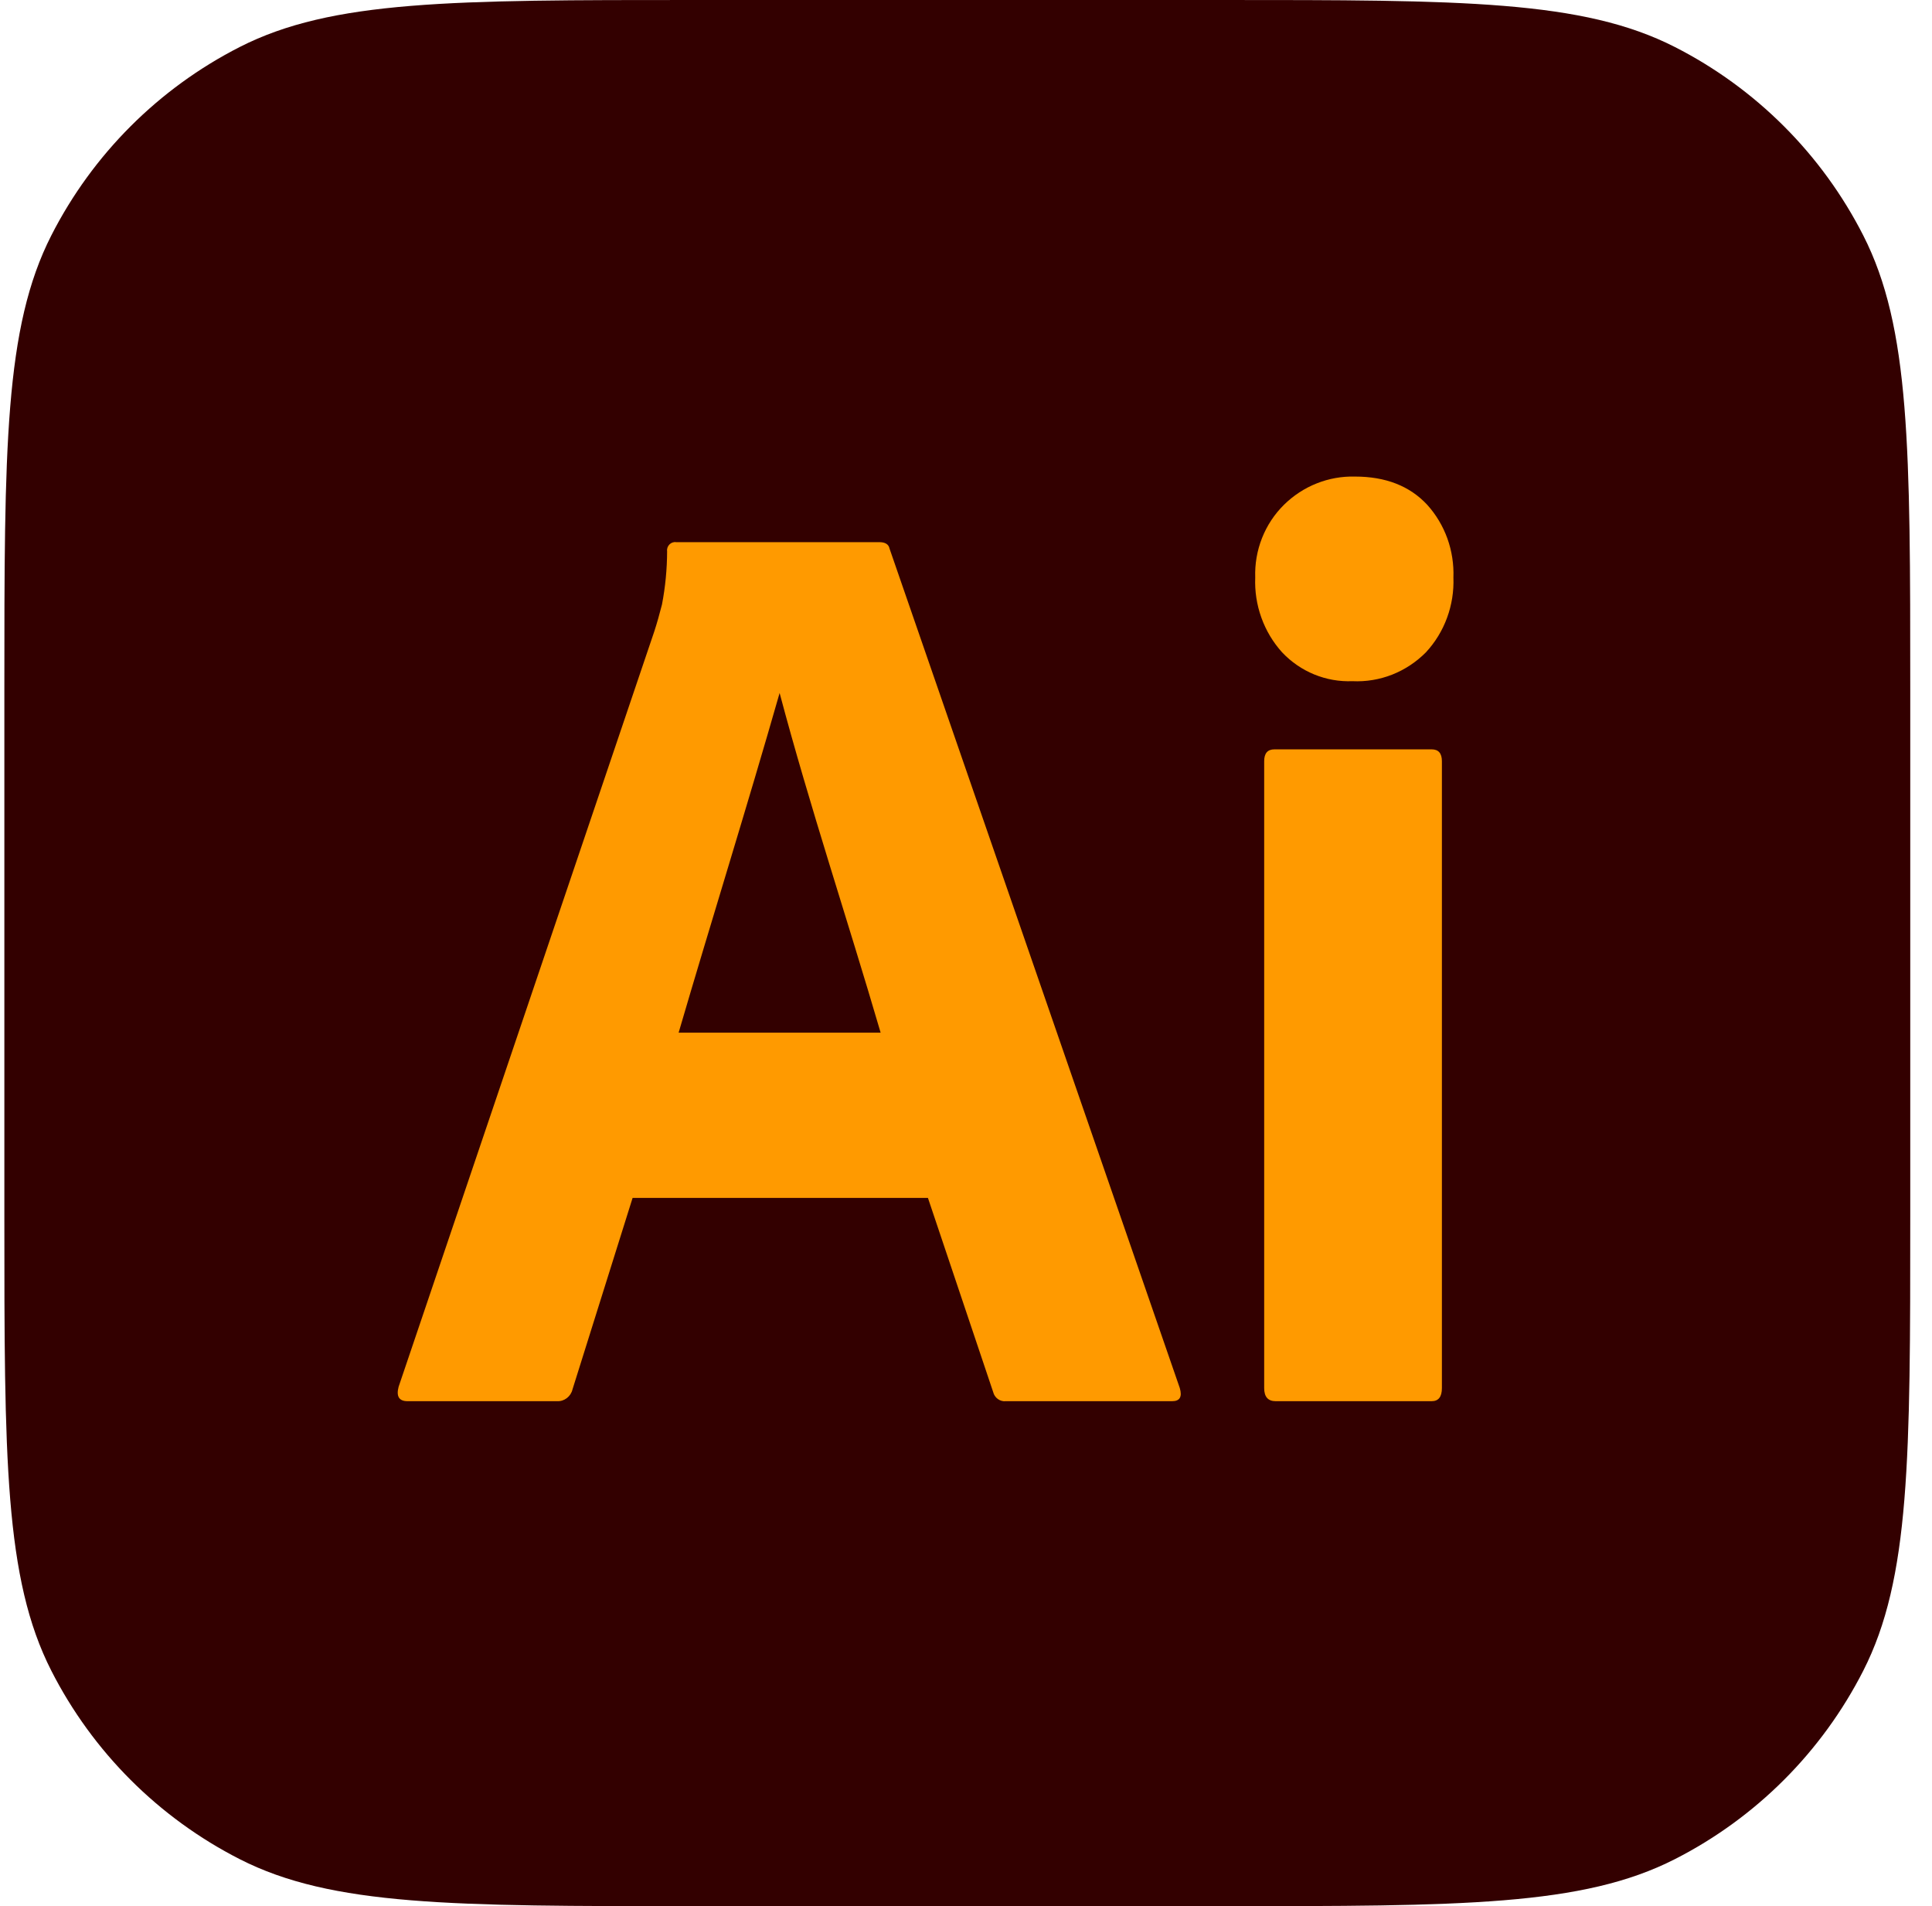 <?xml version="1.0" encoding="UTF-8"?> <svg xmlns="http://www.w3.org/2000/svg" width="74" height="73" viewBox="0 0 74 73" fill="none"> <path d="M0.167 26.419C0.167 17.172 0.167 12.548 1.966 9.016C3.549 5.909 6.075 3.383 9.182 1.8C12.714 0 17.338 0 26.586 0H46.748C55.995 0 60.619 0 64.151 1.8C67.258 3.383 69.784 5.909 71.367 9.016C73.167 12.548 73.167 17.172 73.167 26.419V46.581C73.167 55.829 73.167 60.452 71.367 63.984C69.784 67.091 67.258 69.617 64.151 71.2C60.619 73 55.995 73 46.748 73H26.586C17.338 73 12.714 73 9.182 71.2C6.075 69.617 3.549 67.091 1.966 63.984C0.167 60.452 0.167 55.829 0.167 46.581V26.419Z" fill="#330000"></path> <path d="M35.542 45.876H24.23L21.928 53.209C21.864 53.482 21.613 53.675 21.341 53.661H15.611C15.284 53.661 15.17 53.477 15.268 53.108L25.062 24.178C25.16 23.877 25.258 23.534 25.356 23.148C25.484 22.478 25.55 21.797 25.552 21.114C25.524 20.913 25.701 20.734 25.895 20.763H33.681C33.909 20.763 34.04 20.846 34.073 21.014L45.189 53.159C45.287 53.494 45.189 53.661 44.896 53.661H38.529C38.306 53.687 38.093 53.533 38.04 53.309L35.542 45.876ZM25.993 39.547H33.73C32.459 35.203 31.024 30.916 29.861 26.539C28.607 30.924 27.238 35.291 25.993 39.547Z" fill="#FF9A00"></path> <path d="M51.8 26.087C51.3 26.107 50.803 26.019 50.338 25.829C49.874 25.639 49.454 25.35 49.107 24.982C48.76 24.597 48.49 24.147 48.314 23.655C48.137 23.164 48.057 22.642 48.078 22.119C48.06 21.601 48.149 21.085 48.339 20.604C48.529 20.124 48.816 19.69 49.18 19.331C49.541 18.976 49.967 18.697 50.434 18.512C50.9 18.327 51.398 18.238 51.898 18.251C53.073 18.251 53.995 18.611 54.665 19.331C55.003 19.705 55.265 20.144 55.438 20.622C55.609 21.101 55.688 21.609 55.669 22.119C55.689 22.644 55.606 23.168 55.425 23.66C55.245 24.151 54.969 24.601 54.616 24.982C54.246 25.355 53.805 25.646 53.321 25.837C52.836 26.027 52.318 26.112 51.8 26.087ZM48.421 53.159V29.151C48.421 28.849 48.551 28.698 48.813 28.698H54.836C55.097 28.698 55.228 28.849 55.228 29.151V53.159C55.228 53.494 55.097 53.661 54.836 53.661H48.862C48.568 53.661 48.421 53.494 48.421 53.159Z" fill="#FF9A00"></path> </svg> 